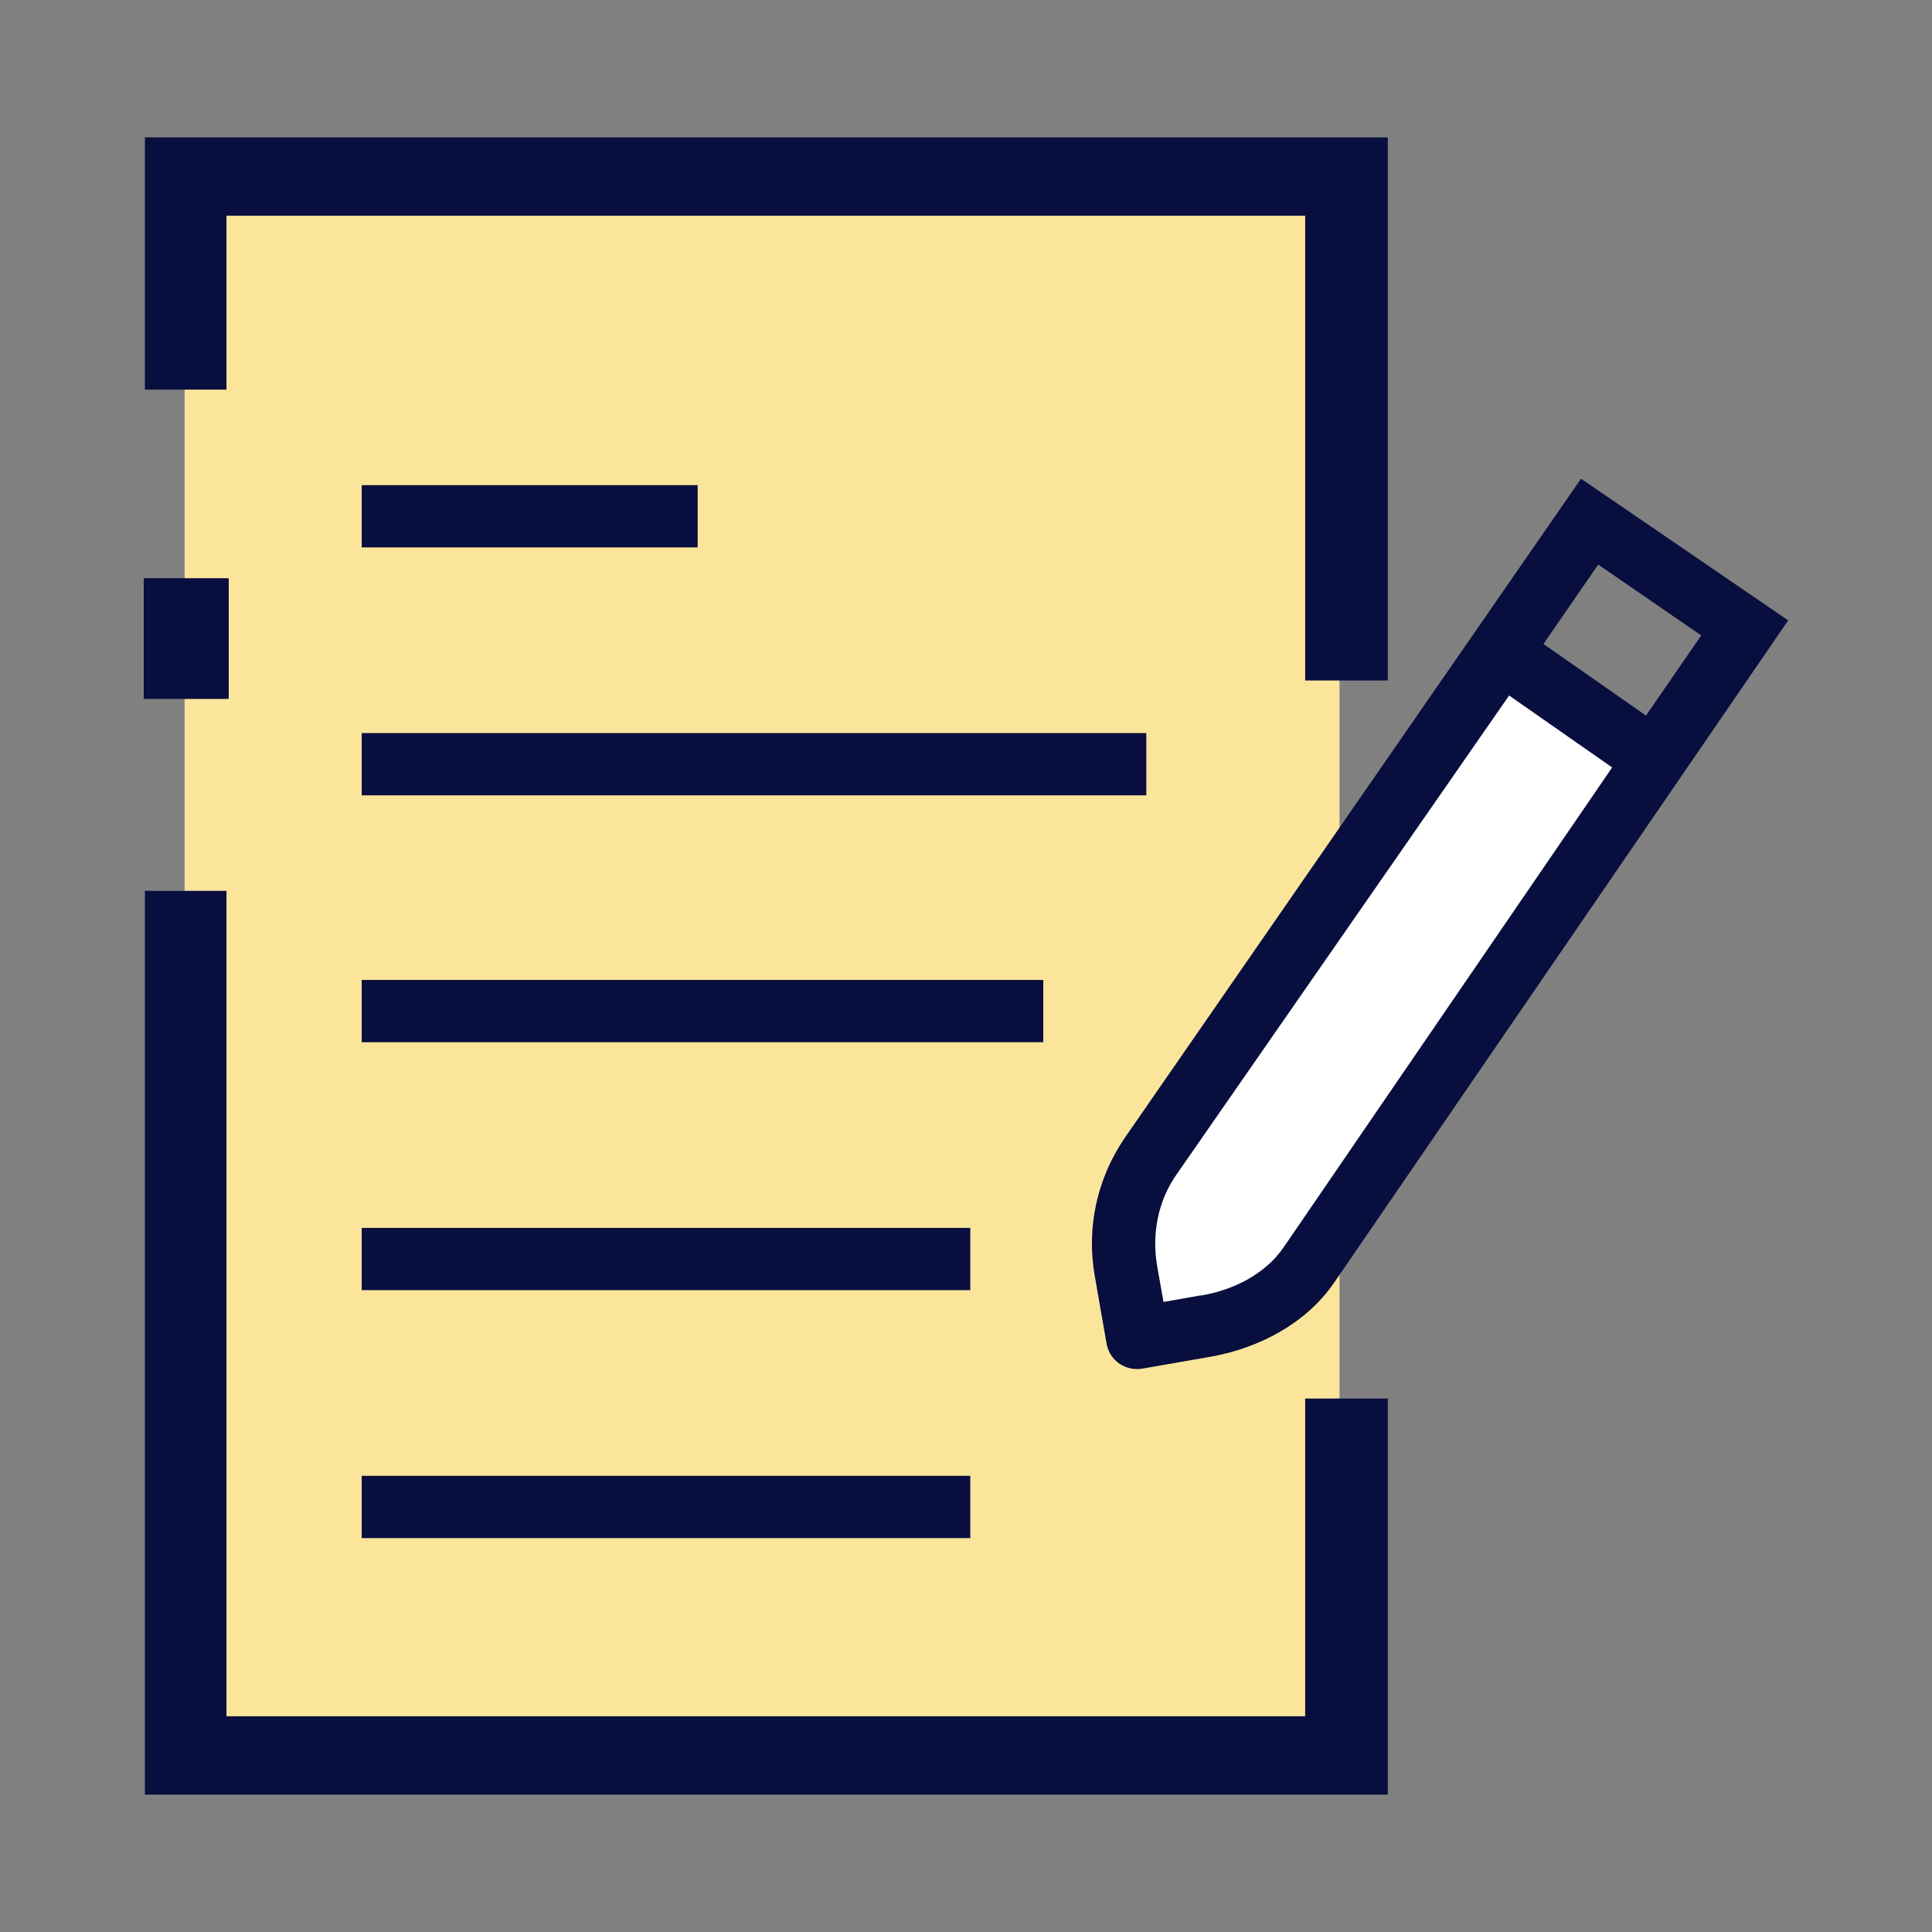 <?xml version="1.0" encoding="UTF-8"?>
<svg id="Layer_1" data-name="Layer 1" xmlns="http://www.w3.org/2000/svg" viewBox="0 0 18 18">
  <rect x="0" y="0" width="18" height="18" fill="#808080" stroke="none"/>
  <defs>
    <style>
      .cls-1 {
        fill: #fff;
      }

      .cls-2 {
        fill: #fbe59b;
      }

      .cls-3 {
        fill: #080e3e;
      }
    </style>
  </defs>
  <rect class="cls-2" x="1.72" y="1.7" width="10.76" height="14.51"/>
  <polygon class="cls-1" points="12.48 7.99 10.45 11.23 10.45 12.41 11.64 12.28 14.13 8.96 15.37 7.12 13.95 6.12 12.48 7.99"/>
  <g>
    <rect class="cls-3" x="1.34" y="5.39" width=".79" height="1.12"/>
    <rect class="cls-3" x="1.34" y="5.39" width=".79" height="1.12"/>
    <rect class="cls-3" x="3.37" y="4.52" width="3.13" height=".58"/>
    <rect class="cls-3" x="3.37" y="6.83" width="7.31" height=".58"/>
    <rect class="cls-3" x="3.37" y="9.13" width="6.35" height=".58"/>
    <rect class="cls-3" x="3.37" y="11.44" width="5.67" height=".58"/>
    <rect class="cls-3" x="3.37" y="13.75" width="5.67" height=".58"/>
    <path class="cls-3" d="m16.66,5.78l-1.93-1.32-4.25,6.14c-.26.38-.36.84-.28,1.29l.11.63c.03.16.18.26.34.23l.63-.11c.45-.08.89-.31,1.15-.69l4.23-6.17Zm-1.32.89l-.96-.67.51-.74.96.66-.51.74Zm-4.16,5.4l-.34.06-.06-.34c-.05-.3.01-.61.19-.86l3.09-4.45.96.67-3.06,4.47c-.17.25-.47.4-.77.45Z"/>
    <rect class="cls-3" x="1.35" y="5.39" width=".77" height="1.12"/>
    <polygon class="cls-3" points="12.93 1.28 12.93 6.34 12.16 6.34 12.16 2.01 2.11 2.01 2.11 3.63 1.35 3.63 1.35 1.28 12.93 1.28"/>
    <polygon class="cls-3" points="12.16 13.03 12.93 13.03 12.93 16.72 1.35 16.72 1.35 8.3 2.11 8.3 2.11 15.99 12.16 15.99 12.16 13.03"/>
  </g>
</svg>